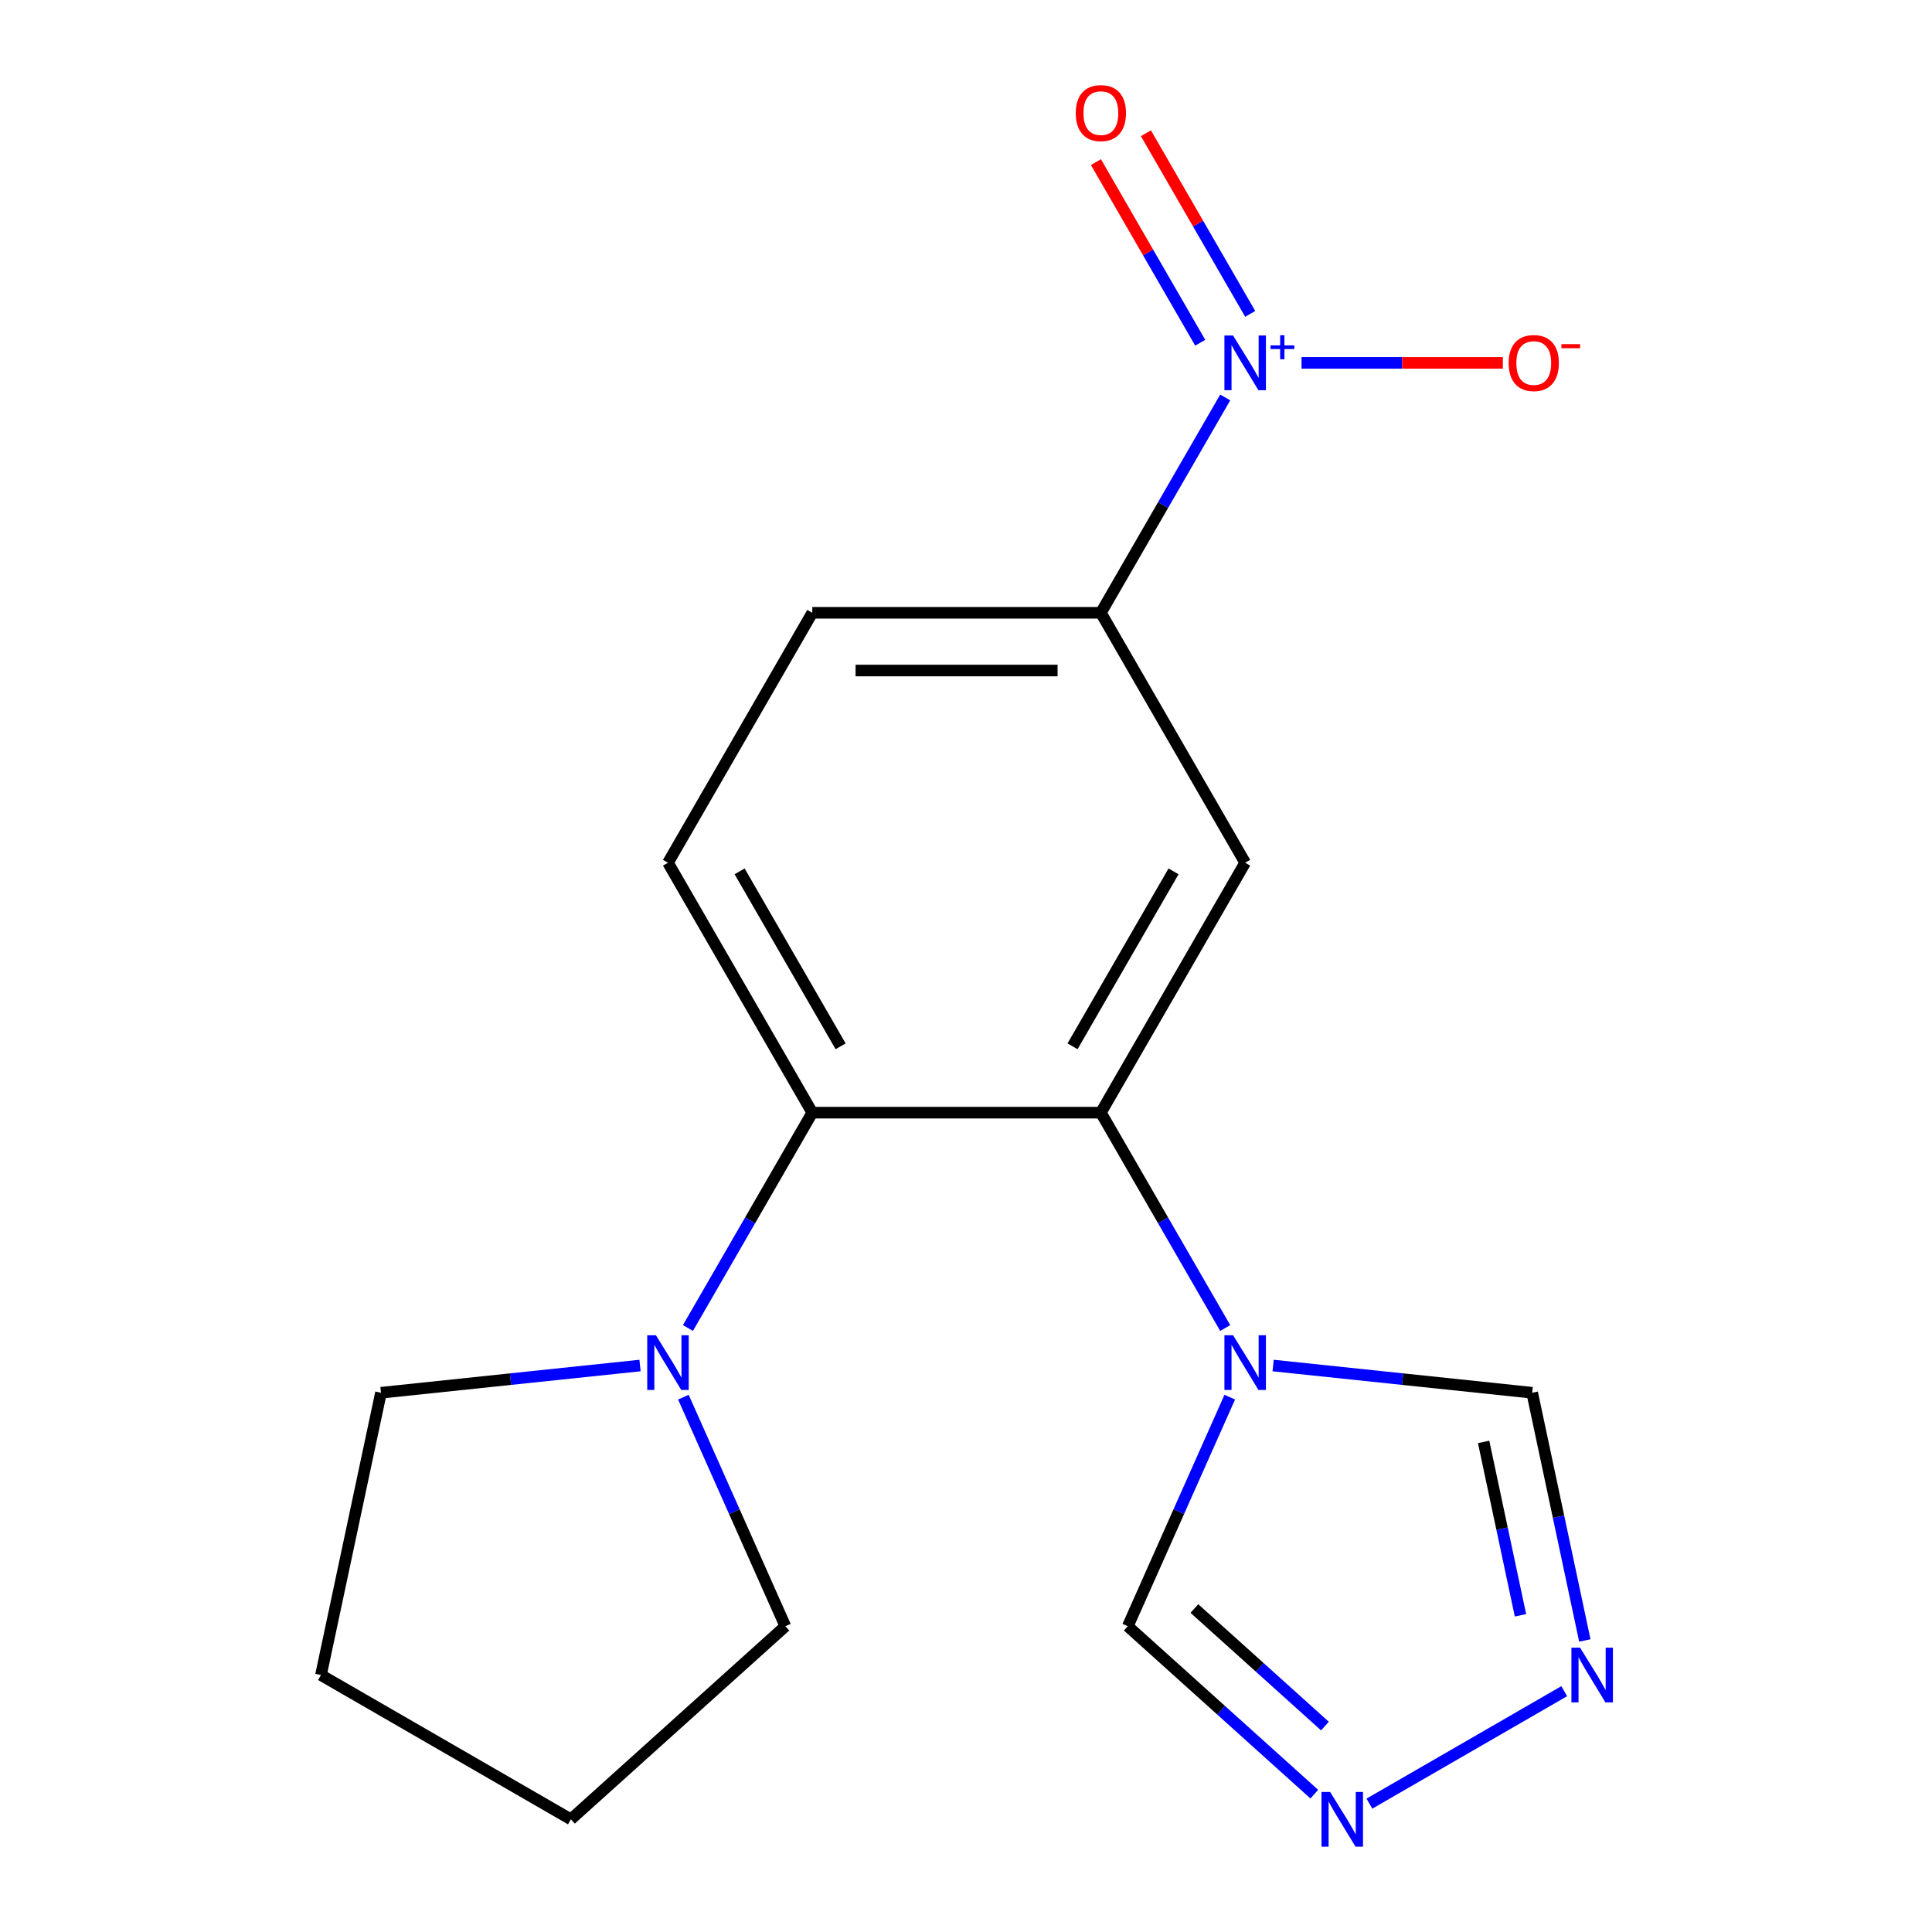 <?xml version='1.0' encoding='iso-8859-1'?>
<svg version='1.1' baseProfile='full'
              xmlns='http://www.w3.org/2000/svg'
                      xmlns:rdkit='http://www.rdkit.org/xml'
                      xmlns:xlink='http://www.w3.org/1999/xlink'
                  xml:space='preserve'
width='1000px' height='1000px' viewBox='0 0 1000 1000'>
<!-- END OF HEADER -->
<rect style='opacity:1.0;fill:#FFFFFF;stroke:none' width='1000' height='1000' x='0' y='0'> </rect>
<path class='bond-4' d='M 634.165,205.719 L 601.987,261.452' style='fill:none;fill-rule:evenodd;stroke:#0000FF;stroke-width:6px;stroke-linecap:butt;stroke-linejoin:miter;stroke-opacity:1' />
<path class='bond-4' d='M 601.987,261.452 L 569.809,317.186' style='fill:none;fill-rule:evenodd;stroke:#000000;stroke-width:6px;stroke-linecap:butt;stroke-linejoin:miter;stroke-opacity:1' />
<path class='bond-11' d='M 673.675,187.824 L 725.771,187.824' style='fill:none;fill-rule:evenodd;stroke:#0000FF;stroke-width:6px;stroke-linecap:butt;stroke-linejoin:miter;stroke-opacity:1' />
<path class='bond-11' d='M 725.771,187.824 L 777.866,187.824' style='fill:none;fill-rule:evenodd;stroke:#FF0000;stroke-width:6px;stroke-linecap:butt;stroke-linejoin:miter;stroke-opacity:1' />
<path class='bond-12' d='M 647.101,162.461 L 620.113,115.716' style='fill:none;fill-rule:evenodd;stroke:#0000FF;stroke-width:6px;stroke-linecap:butt;stroke-linejoin:miter;stroke-opacity:1' />
<path class='bond-12' d='M 620.113,115.716 L 593.125,68.972' style='fill:none;fill-rule:evenodd;stroke:#FF0000;stroke-width:6px;stroke-linecap:butt;stroke-linejoin:miter;stroke-opacity:1' />
<path class='bond-12' d='M 621.229,177.399 L 594.241,130.654' style='fill:none;fill-rule:evenodd;stroke:#0000FF;stroke-width:6px;stroke-linecap:butt;stroke-linejoin:miter;stroke-opacity:1' />
<path class='bond-12' d='M 594.241,130.654 L 567.252,83.909' style='fill:none;fill-rule:evenodd;stroke:#FF0000;stroke-width:6px;stroke-linecap:butt;stroke-linejoin:miter;stroke-opacity:1' />
<path class='bond-0' d='M 569.809,575.91 L 644.496,446.548' style='fill:none;fill-rule:evenodd;stroke:#000000;stroke-width:6px;stroke-linecap:butt;stroke-linejoin:miter;stroke-opacity:1' />
<path class='bond-0' d='M 555.14,541.568 L 607.421,451.015' style='fill:none;fill-rule:evenodd;stroke:#000000;stroke-width:6px;stroke-linecap:butt;stroke-linejoin:miter;stroke-opacity:1' />
<path class='bond-1' d='M 569.809,575.91 L 601.987,631.644' style='fill:none;fill-rule:evenodd;stroke:#000000;stroke-width:6px;stroke-linecap:butt;stroke-linejoin:miter;stroke-opacity:1' />
<path class='bond-1' d='M 601.987,631.644 L 634.165,687.377' style='fill:none;fill-rule:evenodd;stroke:#0000FF;stroke-width:6px;stroke-linecap:butt;stroke-linejoin:miter;stroke-opacity:1' />
<path class='bond-18' d='M 569.809,575.91 L 420.435,575.91' style='fill:none;fill-rule:evenodd;stroke:#000000;stroke-width:6px;stroke-linecap:butt;stroke-linejoin:miter;stroke-opacity:1' />
<path class='bond-8' d='M 636.529,723.166 L 610.135,782.449' style='fill:none;fill-rule:evenodd;stroke:#0000FF;stroke-width:6px;stroke-linecap:butt;stroke-linejoin:miter;stroke-opacity:1' />
<path class='bond-8' d='M 610.135,782.449 L 583.74,841.732' style='fill:none;fill-rule:evenodd;stroke:#000000;stroke-width:6px;stroke-linecap:butt;stroke-linejoin:miter;stroke-opacity:1' />
<path class='bond-9' d='M 658.971,706.793 L 726.011,713.839' style='fill:none;fill-rule:evenodd;stroke:#0000FF;stroke-width:6px;stroke-linecap:butt;stroke-linejoin:miter;stroke-opacity:1' />
<path class='bond-9' d='M 726.011,713.839 L 793.052,720.886' style='fill:none;fill-rule:evenodd;stroke:#000000;stroke-width:6px;stroke-linecap:butt;stroke-linejoin:miter;stroke-opacity:1' />
<path class='bond-2' d='M 420.435,575.91 L 345.748,446.548' style='fill:none;fill-rule:evenodd;stroke:#000000;stroke-width:6px;stroke-linecap:butt;stroke-linejoin:miter;stroke-opacity:1' />
<path class='bond-2' d='M 435.104,541.568 L 382.823,451.015' style='fill:none;fill-rule:evenodd;stroke:#000000;stroke-width:6px;stroke-linecap:butt;stroke-linejoin:miter;stroke-opacity:1' />
<path class='bond-7' d='M 420.435,575.91 L 388.257,631.644' style='fill:none;fill-rule:evenodd;stroke:#000000;stroke-width:6px;stroke-linecap:butt;stroke-linejoin:miter;stroke-opacity:1' />
<path class='bond-7' d='M 388.257,631.644 L 356.079,687.377' style='fill:none;fill-rule:evenodd;stroke:#0000FF;stroke-width:6px;stroke-linecap:butt;stroke-linejoin:miter;stroke-opacity:1' />
<path class='bond-3' d='M 644.496,446.548 L 569.809,317.186' style='fill:none;fill-rule:evenodd;stroke:#000000;stroke-width:6px;stroke-linecap:butt;stroke-linejoin:miter;stroke-opacity:1' />
<path class='bond-13' d='M 569.809,317.186 L 420.435,317.186' style='fill:none;fill-rule:evenodd;stroke:#000000;stroke-width:6px;stroke-linecap:butt;stroke-linejoin:miter;stroke-opacity:1' />
<path class='bond-13' d='M 547.403,347.061 L 442.841,347.061' style='fill:none;fill-rule:evenodd;stroke:#000000;stroke-width:6px;stroke-linecap:butt;stroke-linejoin:miter;stroke-opacity:1' />
<path class='bond-5' d='M 820.305,849.101 L 806.679,784.994' style='fill:none;fill-rule:evenodd;stroke:#0000FF;stroke-width:6px;stroke-linecap:butt;stroke-linejoin:miter;stroke-opacity:1' />
<path class='bond-5' d='M 806.679,784.994 L 793.052,720.886' style='fill:none;fill-rule:evenodd;stroke:#000000;stroke-width:6px;stroke-linecap:butt;stroke-linejoin:miter;stroke-opacity:1' />
<path class='bond-5' d='M 786.995,836.08 L 777.457,791.205' style='fill:none;fill-rule:evenodd;stroke:#0000FF;stroke-width:6px;stroke-linecap:butt;stroke-linejoin:miter;stroke-opacity:1' />
<path class='bond-5' d='M 777.457,791.205 L 767.918,746.329' style='fill:none;fill-rule:evenodd;stroke:#000000;stroke-width:6px;stroke-linecap:butt;stroke-linejoin:miter;stroke-opacity:1' />
<path class='bond-19' d='M 809.634,875.353 L 708.803,933.567' style='fill:none;fill-rule:evenodd;stroke:#0000FF;stroke-width:6px;stroke-linecap:butt;stroke-linejoin:miter;stroke-opacity:1' />
<path class='bond-6' d='M 680.273,928.65 L 632.006,885.191' style='fill:none;fill-rule:evenodd;stroke:#0000FF;stroke-width:6px;stroke-linecap:butt;stroke-linejoin:miter;stroke-opacity:1' />
<path class='bond-6' d='M 632.006,885.191 L 583.74,841.732' style='fill:none;fill-rule:evenodd;stroke:#000000;stroke-width:6px;stroke-linecap:butt;stroke-linejoin:miter;stroke-opacity:1' />
<path class='bond-6' d='M 685.783,893.411 L 651.997,862.99' style='fill:none;fill-rule:evenodd;stroke:#0000FF;stroke-width:6px;stroke-linecap:butt;stroke-linejoin:miter;stroke-opacity:1' />
<path class='bond-6' d='M 651.997,862.99 L 618.21,832.568' style='fill:none;fill-rule:evenodd;stroke:#000000;stroke-width:6px;stroke-linecap:butt;stroke-linejoin:miter;stroke-opacity:1' />
<path class='bond-14' d='M 353.715,723.166 L 380.109,782.449' style='fill:none;fill-rule:evenodd;stroke:#0000FF;stroke-width:6px;stroke-linecap:butt;stroke-linejoin:miter;stroke-opacity:1' />
<path class='bond-14' d='M 380.109,782.449 L 406.504,841.732' style='fill:none;fill-rule:evenodd;stroke:#000000;stroke-width:6px;stroke-linecap:butt;stroke-linejoin:miter;stroke-opacity:1' />
<path class='bond-15' d='M 331.273,706.793 L 264.233,713.839' style='fill:none;fill-rule:evenodd;stroke:#0000FF;stroke-width:6px;stroke-linecap:butt;stroke-linejoin:miter;stroke-opacity:1' />
<path class='bond-15' d='M 264.233,713.839 L 197.192,720.886' style='fill:none;fill-rule:evenodd;stroke:#000000;stroke-width:6px;stroke-linecap:butt;stroke-linejoin:miter;stroke-opacity:1' />
<path class='bond-10' d='M 345.748,446.548 L 420.435,317.186' style='fill:none;fill-rule:evenodd;stroke:#000000;stroke-width:6px;stroke-linecap:butt;stroke-linejoin:miter;stroke-opacity:1' />
<path class='bond-17' d='M 406.504,841.732 L 295.497,941.683' style='fill:none;fill-rule:evenodd;stroke:#000000;stroke-width:6px;stroke-linecap:butt;stroke-linejoin:miter;stroke-opacity:1' />
<path class='bond-16' d='M 197.192,720.886 L 166.135,866.996' style='fill:none;fill-rule:evenodd;stroke:#000000;stroke-width:6px;stroke-linecap:butt;stroke-linejoin:miter;stroke-opacity:1' />
<path class='bond-20' d='M 166.135,866.996 L 295.497,941.683' style='fill:none;fill-rule:evenodd;stroke:#000000;stroke-width:6px;stroke-linecap:butt;stroke-linejoin:miter;stroke-opacity:1' />
<path  class='atom-0' d='M 638.236 173.664
L 647.516 188.664
Q 648.436 190.144, 649.916 192.824
Q 651.396 195.504, 651.476 195.664
L 651.476 173.664
L 655.236 173.664
L 655.236 201.984
L 651.356 201.984
L 641.396 185.584
Q 640.236 183.664, 638.996 181.464
Q 637.796 179.264, 637.436 178.584
L 637.436 201.984
L 633.756 201.984
L 633.756 173.664
L 638.236 173.664
' fill='#0000FF'/>
<path  class='atom-0' d='M 657.612 178.769
L 662.602 178.769
L 662.602 173.516
L 664.819 173.516
L 664.819 178.769
L 669.941 178.769
L 669.941 180.67
L 664.819 180.67
L 664.819 185.95
L 662.602 185.95
L 662.602 180.67
L 657.612 180.67
L 657.612 178.769
' fill='#0000FF'/>
<path  class='atom-2' d='M 638.236 691.112
L 647.516 706.112
Q 648.436 707.592, 649.916 710.272
Q 651.396 712.952, 651.476 713.112
L 651.476 691.112
L 655.236 691.112
L 655.236 719.432
L 651.356 719.432
L 641.396 703.032
Q 640.236 701.112, 638.996 698.912
Q 637.796 696.712, 637.436 696.032
L 637.436 719.432
L 633.756 719.432
L 633.756 691.112
L 638.236 691.112
' fill='#0000FF'/>
<path  class='atom-6' d='M 817.849 852.836
L 827.129 867.836
Q 828.049 869.316, 829.529 871.996
Q 831.009 874.676, 831.089 874.836
L 831.089 852.836
L 834.849 852.836
L 834.849 881.156
L 830.969 881.156
L 821.009 864.756
Q 819.849 862.836, 818.609 860.636
Q 817.409 858.436, 817.049 857.756
L 817.049 881.156
L 813.369 881.156
L 813.369 852.836
L 817.849 852.836
' fill='#0000FF'/>
<path  class='atom-7' d='M 688.487 927.523
L 697.767 942.523
Q 698.687 944.003, 700.167 946.683
Q 701.647 949.363, 701.727 949.523
L 701.727 927.523
L 705.487 927.523
L 705.487 955.843
L 701.607 955.843
L 691.647 939.443
Q 690.487 937.523, 689.247 935.323
Q 688.047 933.123, 687.687 932.443
L 687.687 955.843
L 684.007 955.843
L 684.007 927.523
L 688.487 927.523
' fill='#0000FF'/>
<path  class='atom-8' d='M 339.488 691.112
L 348.768 706.112
Q 349.688 707.592, 351.168 710.272
Q 352.648 712.952, 352.728 713.112
L 352.728 691.112
L 356.488 691.112
L 356.488 719.432
L 352.608 719.432
L 342.648 703.032
Q 341.488 701.112, 340.248 698.912
Q 339.048 696.712, 338.688 696.032
L 338.688 719.432
L 335.008 719.432
L 335.008 691.112
L 339.488 691.112
' fill='#0000FF'/>
<path  class='atom-12' d='M 780.87 187.904
Q 780.87 181.104, 784.23 177.304
Q 787.59 173.504, 793.87 173.504
Q 800.15 173.504, 803.51 177.304
Q 806.87 181.104, 806.87 187.904
Q 806.87 194.784, 803.47 198.704
Q 800.07 202.584, 793.87 202.584
Q 787.63 202.584, 784.23 198.704
Q 780.87 194.824, 780.87 187.904
M 793.87 199.384
Q 798.19 199.384, 800.51 196.504
Q 802.87 193.584, 802.87 187.904
Q 802.87 182.344, 800.51 179.544
Q 798.19 176.704, 793.87 176.704
Q 789.55 176.704, 787.19 179.504
Q 784.87 182.304, 784.87 187.904
Q 784.87 193.624, 787.19 196.504
Q 789.55 199.384, 793.87 199.384
' fill='#FF0000'/>
<path  class='atom-12' d='M 808.19 178.127
L 817.879 178.127
L 817.879 180.239
L 808.19 180.239
L 808.19 178.127
' fill='#FF0000'/>
<path  class='atom-13' d='M 556.809 58.542
Q 556.809 51.742, 560.169 47.943
Q 563.529 44.142, 569.809 44.142
Q 576.089 44.142, 579.449 47.943
Q 582.809 51.742, 582.809 58.542
Q 582.809 65.422, 579.409 69.343
Q 576.009 73.222, 569.809 73.222
Q 563.569 73.222, 560.169 69.343
Q 556.809 65.463, 556.809 58.542
M 569.809 70.022
Q 574.129 70.022, 576.449 67.142
Q 578.809 64.222, 578.809 58.542
Q 578.809 52.983, 576.449 50.182
Q 574.129 47.343, 569.809 47.343
Q 565.489 47.343, 563.129 50.142
Q 560.809 52.943, 560.809 58.542
Q 560.809 64.263, 563.129 67.142
Q 565.489 70.022, 569.809 70.022
' fill='#FF0000'/>
</svg>
